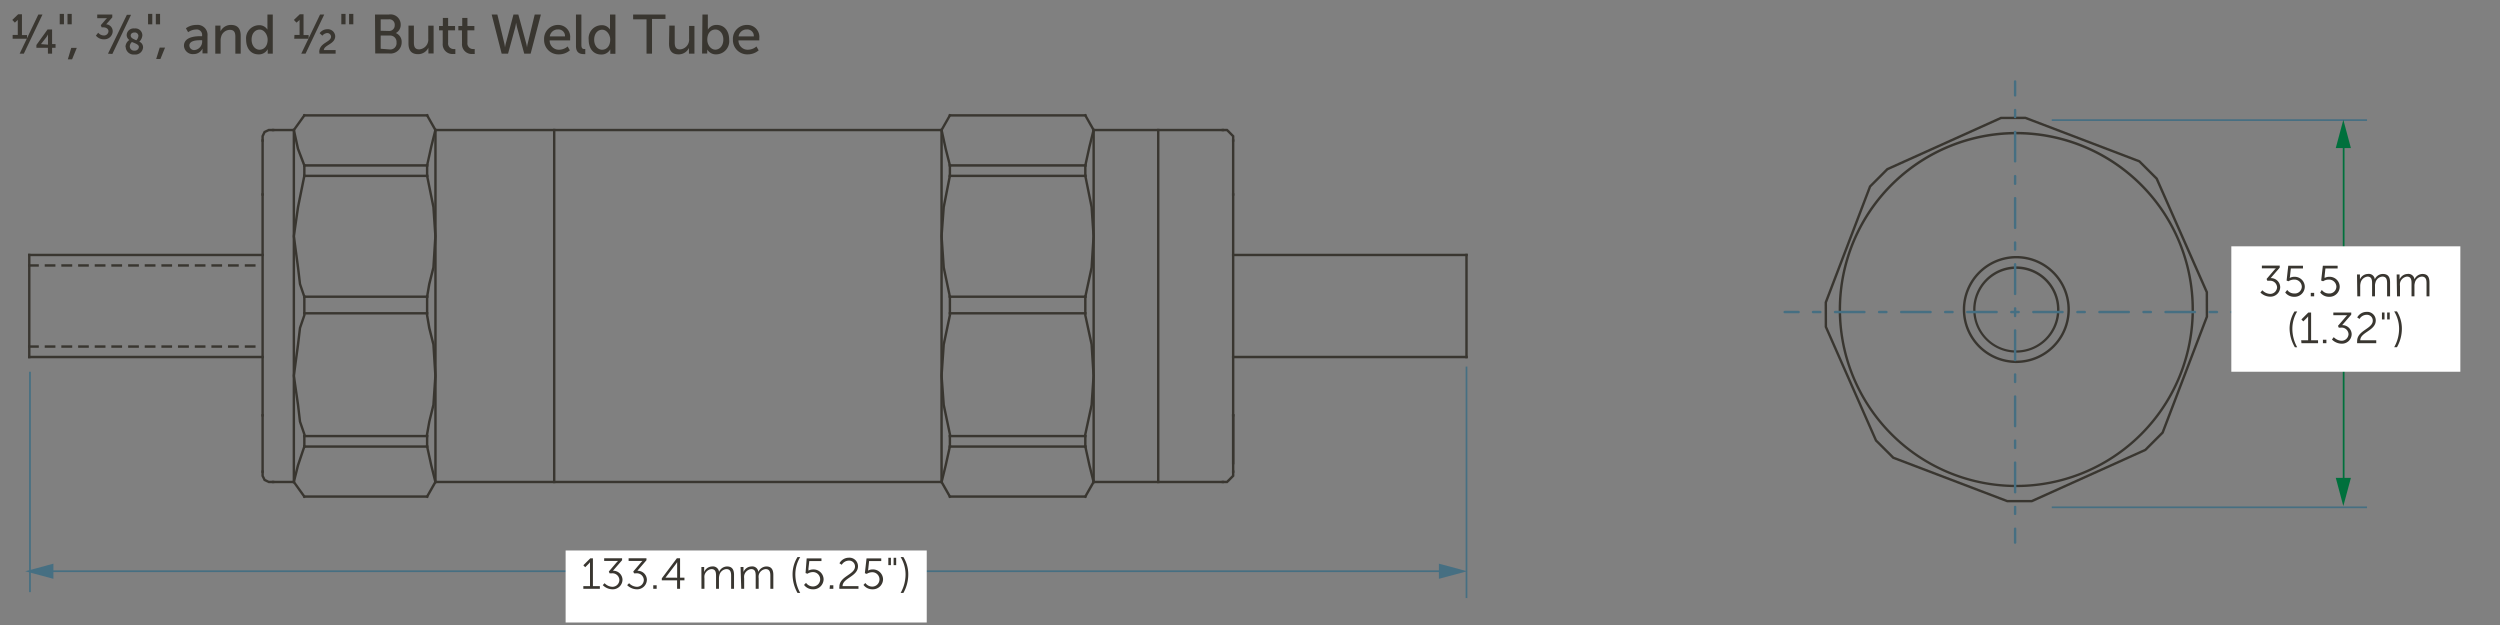 <svg xmlns="http://www.w3.org/2000/svg" viewBox="0 0 360 90">
  <rect x="0" y="0" width="360" height="90" fill="#808080" stroke="none"/>
  <defs>
    <style>
      .cls-1 {
        fill: #393630;
      }

      .cls-2 {
        fill: #466f82;
      }

      .cls-3 {
        fill: #00703c;
      }

      .cls-4 {
        fill: #fff;
      }
    </style>
  </defs>
  <g id="dims">
    <polyline class="cls-1" points="61.33 62.62 61.33 64.48 61.68 64.48 61.68 62.62"/>
    <polyline class="cls-1" points="61.33 42.55 61.33 45.29 61.68 45.29 61.68 42.55"/>
    <polyline class="cls-1" points="61.33 23.64 61.33 25.5 61.68 25.5 61.68 23.64"/>
    <polyline class="cls-1" points="61.27 16.55 62.63 18.96 62.94 18.79 61.57 16.38"/>
    <polyline class="cls-1" points="61.57 71.75 62.94 69.34 62.63 69.16 61.27 71.57"/>
    <polyline class="cls-1" points="61.68 25.15 43.65 25.15 43.65 25.5 61.68 25.5"/>
    <polyline class="cls-1" points="43.65 24 61.68 24 61.68 23.64 43.65 23.64"/>
    <polyline class="cls-1" points="44 25.5 44 23.64 43.65 23.64 43.65 25.5"/>
    <polyline class="cls-1" points="61.68 44.94 43.65 44.94 43.65 45.29 61.68 45.29"/>
    <polyline class="cls-1" points="43.65 42.9 61.68 42.9 61.68 42.55 43.65 42.55"/>
    <polyline class="cls-1" points="44 45.29 44 42.55 43.65 42.55 43.65 45.29"/>
    <polyline class="cls-1" points="61.68 64.13 43.65 64.13 43.65 64.48 61.68 64.48"/>
    <polyline class="cls-1" points="43.65 62.97 61.68 62.97 61.68 62.62 43.65 62.62"/>
    <polyline class="cls-1" points="44 64.48 44 62.62 43.65 62.62 43.65 64.48"/>
    <polyline class="cls-1" points="42.35 18.97 44.07 16.58 43.78 16.38 42.07 18.77"/>
    <polyline class="cls-1" points="43.65 16.79 61.68 16.79 61.68 16.44 43.65 16.44"/>
    <polyline class="cls-1" points="43.65 71.68 61.68 71.68 61.68 71.33 43.65 71.33"/>
    <polyline class="cls-1" points="42.07 69.36 43.78 71.75 44.07 71.55 42.35 69.16"/>
    <polyline class="cls-1" points="136.61 71.68 156.46 71.68 156.46 71.33 136.61 71.33"/>
    <polyline class="cls-1" points="157.41 69.16 156.05 71.57 156.35 71.75 157.72 69.34"/>
    <polyline class="cls-1" points="135.35 69.34 136.72 71.75 137.02 71.57 135.65 69.16"/>
    <polyline class="cls-1" points="136.96 64.48 136.96 62.62 136.61 62.62 136.61 64.48"/>
    <polyline class="cls-1" points="156.46 64.13 136.61 64.13 136.61 64.48 156.46 64.48"/>
    <polyline class="cls-1" points="156.11 62.62 156.11 64.48 156.46 64.48 156.46 62.62"/>
    <polyline class="cls-1" points="136.61 62.97 156.46 62.97 156.46 62.62 136.61 62.62"/>
    <polyline class="cls-1" points="136.96 45.29 136.96 42.55 136.61 42.55 136.61 45.29"/>
    <polyline class="cls-1" points="156.46 44.94 136.61 44.94 136.61 45.29 156.46 45.29"/>
    <polyline class="cls-1" points="156.11 42.55 156.11 45.29 156.46 45.29 156.46 42.55"/>
    <polyline class="cls-1" points="136.61 42.9 156.46 42.9 156.46 42.55 136.61 42.55"/>
    <polyline class="cls-1" points="136.96 25.5 136.96 23.64 136.61 23.64 136.61 25.5"/>
    <polyline class="cls-1" points="156.46 25.15 136.61 25.15 136.61 25.5 156.46 25.5"/>
    <polyline class="cls-1" points="156.11 23.64 156.11 25.5 156.46 25.5 156.46 23.64"/>
    <polyline class="cls-1" points="136.61 24 156.46 24 156.46 23.64 136.61 23.64"/>
    <polyline class="cls-1" points="136.61 16.79 156.46 16.79 156.46 16.44 136.61 16.44"/>
    <polyline class="cls-1" points="157.72 18.79 156.35 16.38 156.05 16.55 157.41 18.96"/>
    <polyline class="cls-1" points="135.65 18.96 137.02 16.55 136.72 16.38 135.35 18.79"/>
    <polyline class="cls-1" points="157.31 18.55 157.31 69.58 157.66 69.58 157.66 18.55"/>
    <polyline class="cls-1" points="135.76 18.55 62.53 18.55 62.53 18.9 135.76 18.9"/>
    <polyline class="cls-1" points="62.53 69.58 135.76 69.58 135.76 69.23 62.53 69.23"/>
    <polyline class="cls-1" points="135.76 69.58 135.76 18.55 135.41 18.55 135.41 69.58"/>
    <polyline class="cls-1" points="166.61 18.55 166.61 69.58 166.96 69.58 166.96 18.55"/>
    <polyline class="cls-1" points="157.31 69.58 176.27 69.58 176.27 69.23 157.31 69.23"/>
    <polyline class="cls-1" points="157.31 18.9 176.27 18.9 176.27 18.55 157.31 18.55"/>
    <polyline class="cls-1" points="39.15 69.58 42.49 69.58 42.49 69.23 39.15 69.23"/>
    <polyline class="cls-1" points="39.15 18.9 42.49 18.9 42.49 18.55 39.15 18.55"/>
    <polyline class="cls-1" points="37.64 20.06 37.64 28.18 37.99 28.18 37.99 20.06"/>
    <polyline class="cls-1" points="37.99 68.09 37.99 59.63 37.64 59.63 37.64 68.09"/>
    <polyline class="cls-1" points="177.75 28.18 177.75 20.06 177.4 20.06 177.4 28.18"/>
    <polyline class="cls-1" points="177.4 59.63 177.4 68.09 177.75 68.09 177.75 59.63"/>
    <polyline class="cls-1" points="177.75 59.98 177.75 27.83 177.4 27.83 177.4 59.98"/>
    <polyline class="cls-1" points="37.99 59.98 37.99 27.83 37.64 27.83 37.64 59.98"/>
    <polyline class="cls-1" points="211.35 51.23 177.4 51.23 177.4 51.59 211.35 51.59"/>
    <polyline class="cls-1" points="211.35 36.54 177.4 36.54 177.4 36.89 211.35 36.89"/>
    <polyline class="cls-1" points="4.04 51.59 37.99 51.59 37.99 51.23 4.04 51.23"/>
    <polyline class="cls-1" points="4.04 36.89 37.99 36.89 37.99 36.54 4.04 36.54"/>
    <polyline class="cls-1" points="177.4 59.63 177.4 66.87 177.75 66.87 177.75 59.63"/>
    <polyline class="cls-1" points="4.04 36.54 4.04 51.59 4.39 51.59 4.39 36.54"/>
    <polyline class="cls-1" points="211 36.54 211 51.59 211.35 51.59 211.35 36.54"/>
    <polyline class="cls-1" points="62.53 18.55 62.53 69.58 62.88 69.58 62.88 18.55"/>
    <polyline class="cls-1" points="42.49 69.58 42.49 18.55 42.14 18.55 42.14 69.58"/>
    <polyline class="cls-1" points="4.04 38.4 5.59 38.4 5.59 38.05 4.04 38.05"/>
    <polyline class="cls-1" points="6.44 38.4 7.98 38.4 7.98 38.05 6.44 38.05"/>
    <polyline class="cls-1" points="8.83 38.4 10.4 38.4 10.4 38.05 8.83 38.05"/>
    <polyline class="cls-1" points="11.25 38.4 12.79 38.4 12.79 38.05 11.25 38.05"/>
    <polyline class="cls-1" points="13.64 38.4 15.19 38.4 15.19 38.05 13.64 38.05"/>
    <polyline class="cls-1" points="16.03 38.4 17.58 38.4 17.58 38.05 16.03 38.05"/>
    <polyline class="cls-1" points="18.45 38.4 20 38.4 20 38.05 18.45 38.05"/>
    <polyline class="cls-1" points="20.84 38.4 22.39 38.4 22.39 38.05 20.84 38.05"/>
    <polyline class="cls-1" points="23.24 38.4 24.78 38.4 24.78 38.05 23.24 38.05"/>
    <polyline class="cls-1" points="25.63 38.4 27.2 38.4 27.2 38.05 25.63 38.05"/>
    <polyline class="cls-1" points="28.05 38.4 29.59 38.4 29.59 38.05 28.05 38.05"/>
    <polyline class="cls-1" points="30.44 38.4 31.98 38.4 31.98 38.05 30.44 38.05"/>
    <polyline class="cls-1" points="32.83 38.4 34.38 38.4 34.38 38.05 32.83 38.05"/>
    <polyline class="cls-1" points="35.25 38.4 36.8 38.4 36.8 38.05 35.25 38.05"/>
    <polyline class="cls-1" points="4.04 50.08 5.59 50.08 5.59 49.73 4.04 49.73"/>
    <polyline class="cls-1" points="6.44 50.08 7.98 50.08 7.98 49.73 6.44 49.73"/>
    <polyline class="cls-1" points="8.83 50.08 10.4 50.08 10.4 49.73 8.83 49.73"/>
    <polyline class="cls-1" points="11.25 50.08 12.79 50.08 12.79 49.73 11.25 49.73"/>
    <polyline class="cls-1" points="13.64 50.08 15.19 50.08 15.19 49.73 13.64 49.73"/>
    <polyline class="cls-1" points="16.03 50.08 17.58 50.08 17.58 49.73 16.03 49.73"/>
    <polyline class="cls-1" points="18.45 50.08 20 50.08 20 49.73 18.45 49.73"/>
    <polyline class="cls-1" points="20.84 50.08 22.39 50.08 22.39 49.73 20.84 49.73"/>
    <polyline class="cls-1" points="23.24 50.08 24.78 50.08 24.78 49.73 23.24 49.73"/>
    <polyline class="cls-1" points="25.63 50.08 27.2 50.08 27.2 49.73 25.63 49.73"/>
    <polyline class="cls-1" points="28.05 50.08 29.59 50.08 29.59 49.73 28.05 49.73"/>
    <polyline class="cls-1" points="30.44 50.08 31.98 50.08 31.98 49.73 30.44 49.73"/>
    <polyline class="cls-1" points="32.83 50.08 34.38 50.08 34.38 49.73 32.83 49.73"/>
    <polyline class="cls-1" points="35.25 50.08 36.8 50.08 36.8 49.73 35.25 49.73"/>
    <polygon class="cls-1" points="157.65 69.36 157.05 66.97 156.42 64.1 156.08 64.17 156.71 67.05 157.35 69.61 157.69 69.53 157.65 69.36"/>
    <polygon class="cls-1" points="156.46 23.86 157.05 21.16 157.69 18.6 157.35 18.51 156.71 21.08 156.08 23.95 156.42 24.03 156.46 23.86"/>
    <polygon class="cls-1" points="136.61 64.27 136.01 66.97 135.38 69.53 135.72 69.61 136.35 67.05 136.99 64.17 136.65 64.1 136.61 64.27"/>
    <polygon class="cls-1" points="135.42 18.76 136.01 21.47 136.66 24.03 137 23.95 136.35 21.39 135.72 18.52 135.38 18.59 135.42 18.76"/>
    <polygon class="cls-1" points="62.87 69.36 62.27 66.97 61.64 64.1 61.3 64.17 61.93 67.05 62.57 69.61 62.91 69.53 62.87 69.36"/>
    <polygon class="cls-1" points="61.68 62.54 61.99 60.75 62.59 58.33 62.88 54.11 62.59 49.59 61.99 47.19 61.65 45.2 61.3 45.26 61.64 47.26 62.24 49.64 62.52 54.11 62.24 58.27 61.65 60.68 61.3 62.65 61.65 62.71 61.68 62.54"/>
    <polygon class="cls-1" points="61.68 42.75 61.99 40.94 62.59 38.54 62.88 34.01 62.59 29.8 61.64 25.12 61.3 25.19 62.24 29.85 62.52 34.01 62.24 38.48 61.64 40.87 61.3 42.87 61.65 42.92 61.68 42.75"/>
    <polygon class="cls-1" points="61.67 23.86 62.27 21.16 62.91 18.6 62.57 18.51 61.93 21.08 61.3 23.95 61.64 24.03 61.67 23.86"/>
    <polygon class="cls-1" points="43.66 64.25 42.74 66.96 42.1 69.53 42.44 69.61 43.08 67.06 44.04 64.2 43.71 64.08 43.66 64.25"/>
    <polygon class="cls-1" points="42.14 18.76 42.74 21.48 43.72 24.05 44.05 23.92 43.08 21.38 42.45 18.52 42.1 18.59 42.14 18.76"/>
    <polygon class="cls-1" points="43.66 45.35 43.03 47.18 42.74 49.59 42.14 54.11 42.74 58.32 43.03 60.76 43.71 62.73 44.04 62.62 43.37 60.68 43.09 58.28 42.49 54.11 43.09 49.64 43.37 47.26 44.04 45.3 43.71 45.18 43.66 45.35"/>
    <polygon class="cls-1" points="43.65 25.29 42.74 29.8 42.14 34.01 42.74 38.53 43.03 40.94 43.71 42.94 44.04 42.83 43.37 40.87 43.09 38.49 42.49 34.01 43.09 29.86 44.03 25.19 43.69 25.12 43.65 25.29"/>
    <polygon class="cls-1" points="156.46 62.55 157.37 58.33 157.66 54.11 157.37 49.59 156.42 45.2 156.08 45.27 157.02 49.64 157.3 54.11 157.02 58.28 156.08 62.65 156.42 62.72 156.46 62.55"/>
    <polygon class="cls-1" points="136.61 45.37 135.72 49.59 135.41 54.11 135.72 58.33 136.65 62.72 136.99 62.65 136.07 58.28 135.76 54.11 136.07 49.64 136.99 45.27 136.65 45.2 136.61 45.37"/>
    <polygon class="cls-1" points="156.46 42.76 157.37 38.54 157.66 34.01 157.37 29.8 156.42 25.12 156.08 25.19 157.02 29.85 157.3 34.01 157.02 38.49 156.08 42.86 156.42 42.93 156.46 42.76"/>
    <polygon class="cls-1" points="136.61 25.29 135.72 29.8 135.41 34.01 135.72 38.53 136.65 42.93 136.99 42.86 136.07 38.49 135.76 34.01 136.07 29.85 136.99 25.19 136.65 25.12 136.61 25.29"/>
    <polygon class="cls-1" points="37.64 67.92 37.64 68.52 37.64 68.56 37.95 69.19 37.97 69.25 38.63 69.56 38.66 69.58 39.5 69.58 39.5 69.23 38.74 69.23 38.23 68.98 37.99 68.48 37.99 67.74 37.64 67.74 37.64 67.92"/>
    <polygon class="cls-1" points="39.32 18.55 38.7 18.55 38.66 18.55 38.03 18.85 37.97 18.88 37.66 19.53 37.64 19.57 37.64 20.41 37.99 20.41 37.99 19.65 38.23 19.14 38.74 18.9 39.5 18.9 39.5 18.55 39.32 18.55"/>
    <polygon class="cls-1" points="176.1 69.58 176.69 69.58 176.76 69.58 177.11 69.24 177.7 68.64 177.75 68.59 177.75 67.74 177.4 67.74 177.4 68.44 176.86 68.99 176.62 69.23 175.92 69.23 175.92 69.58 176.1 69.58"/>
    <polygon class="cls-1" points="177.75 20.23 177.75 19.61 177.75 19.54 177.11 18.89 176.82 18.6 176.76 18.55 175.92 18.55 175.92 18.9 176.62 18.9 176.86 19.14 177.4 19.68 177.4 20.41 177.75 20.41 177.75 20.23"/>
    <polyline class="cls-1" points="79.98 69.58 79.98 18.55 79.63 18.55 79.63 69.58"/>
    <polygon class="cls-1" points="272.64 65.92 272.76 65.79 270.29 63.33 263.1 47.03 263.09 43.58 269.44 26.95 271.88 24.51 288.18 17.16 291.63 17.15 307.97 23.38 310.41 25.82 317.61 42.12 317.62 45.57 311.27 62.19 308.83 64.64 292.53 71.99 289.08 71.99 272.7 65.75 272.64 65.92 272.76 65.79 272.64 65.92 272.58 66.08 289.02 72.34 292.61 72.34 309.03 64.93 311.57 62.39 317.97 45.63 317.96 42.04 310.71 25.62 308.16 23.08 291.69 16.8 288.1 16.81 271.68 24.21 269.14 26.76 262.74 43.51 262.75 47.1 270 63.53 272.54 66.07 272.58 66.08 272.64 65.92"/>
    <path class="cls-1" d="M315.75,44.57h-.17a25.23,25.23,0,1,1-7.39-17.83,25.14,25.14,0,0,1,7.39,17.83h.35a25.58,25.58,0,1,0-25.57,25.58,25.57,25.57,0,0,0,25.57-25.58Z"/>
    <path class="cls-1" d="M297.89,44.57h-.18a7.36,7.36,0,1,1-2.15-5.2,7.35,7.35,0,0,1,2.15,5.2h.35a7.71,7.71,0,1,0-7.7,7.71,7.71,7.71,0,0,0,7.7-7.71Z"/>
    <path class="cls-1" d="M296.38,44.57h-.17a5.87,5.87,0,1,1-1.72-4.13,5.83,5.83,0,0,1,1.72,4.13h.35a6.21,6.21,0,1,0-6.2,6.21,6.21,6.21,0,0,0,6.2-6.21Z"/>
    <polyline class="cls-2" points="295.45 17.42 340.85 17.42 340.85 17.17 295.45 17.17"/>
    <polyline class="cls-2" points="295.45 73.18 340.85 73.18 340.85 72.93 295.45 72.93"/>
    <polyline class="cls-3" points="337.61 69.68 337.61 20.45 337.36 20.45 337.36 69.68"/>
    <polygon class="cls-3" points="338.53 68.81 337.44 72.88 336.35 68.81 338.53 68.81"/>
    <polygon class="cls-3" points="338.53 21.32 337.44 17.25 336.35 21.32 338.53 21.32"/>
    <path class="cls-2" d="M290,11.73v2a.18.18,0,0,0,.18.18.18.18,0,0,0,.17-.18v-2a.18.18,0,0,0-.17-.17.18.18,0,0,0-.18.17"/>
    <path class="cls-2" d="M290,15.85v1a.18.18,0,0,0,.18.18.18.18,0,0,0,.17-.18v-1a.18.18,0,0,0-.17-.18A.18.18,0,0,0,290,15.85Z"/>
    <path class="cls-2" d="M290,73V74a.17.17,0,0,0,.18.17.17.17,0,0,0,.17-.17V73a.17.17,0,0,0-.17-.17A.17.17,0,0,0,290,73Zm0-6.34v4.23a.18.18,0,0,0,.18.17.18.18,0,0,0,.17-.17V66.62a.18.18,0,0,0-.17-.18A.18.18,0,0,0,290,66.62Zm0-3.18V64.5a.17.17,0,0,0,.18.17.17.17,0,0,0,.17-.17V63.44a.18.18,0,0,0-.17-.17A.18.18,0,0,0,290,63.44Zm0-6.34v4.23a.18.18,0,0,0,.18.17.18.18,0,0,0,.17-.17V57.1a.18.18,0,0,0-.17-.18A.18.18,0,0,0,290,57.1Zm0-3.18V55a.18.18,0,0,0,.18.18.18.18,0,0,0,.17-.18V53.92a.18.18,0,0,0-.17-.17A.18.18,0,0,0,290,53.92Zm0-6.34v4.23a.18.18,0,0,0,.18.17.18.18,0,0,0,.17-.17V47.58a.18.18,0,0,0-.17-.18A.18.18,0,0,0,290,47.58Zm0-3.18v1.06a.18.18,0,0,0,.18.18.18.18,0,0,0,.17-.18V44.4a.18.18,0,0,0-.17-.17A.18.18,0,0,0,290,44.4Zm0-6.34v4.23a.17.17,0,0,0,.18.17.17.17,0,0,0,.17-.17V38.06a.18.18,0,0,0-.17-.18A.18.18,0,0,0,290,38.06Zm0-3.17v1a.18.18,0,0,0,.18.18.18.18,0,0,0,.17-.18v-1a.18.18,0,0,0-.17-.18A.18.18,0,0,0,290,34.89Zm0-6.35v4.23a.17.17,0,0,0,.18.17.17.17,0,0,0,.17-.17V28.54a.18.18,0,0,0-.17-.18A.18.18,0,0,0,290,28.54Zm0-3.17v1.05a.18.18,0,0,0,.18.18.18.18,0,0,0,.17-.18V25.37a.18.18,0,0,0-.17-.18A.18.18,0,0,0,290,25.37ZM290,19v4.23a.18.18,0,0,0,.18.18.18.18,0,0,0,.17-.18V19a.17.17,0,0,0-.17-.17A.17.17,0,0,0,290,19Z"/>
    <path class="cls-2" d="M290,76.13v2a.18.18,0,0,0,.18.18.18.18,0,0,0,.17-.18v-2a.18.18,0,0,0-.17-.17.18.18,0,0,0-.18.17"/>
    <path class="cls-2" d="M257,45.11h2a.18.18,0,0,0,.17-.17.18.18,0,0,0-.17-.18h-2a.18.18,0,0,0-.18.18.18.18,0,0,0,.18.17"/>
    <path class="cls-2" d="M261.07,45.11h1.06a.17.17,0,0,0,.17-.17.17.17,0,0,0-.17-.18h-1.06a.18.18,0,0,0-.17.18A.18.18,0,0,0,261.07,45.11Z"/>
    <path class="cls-2" d="M318.18,45.11h1.06a.18.18,0,0,0,.18-.17.18.18,0,0,0-.18-.18h-1.06a.18.18,0,0,0-.17.18A.18.18,0,0,0,318.18,45.11Zm-6.34,0h4.23a.18.18,0,0,0,.17-.17.18.18,0,0,0-.17-.18h-4.23a.18.18,0,0,0-.18.18A.18.18,0,0,0,311.84,45.11Zm-3.18,0h1.06a.18.18,0,0,0,.18-.17.18.18,0,0,0-.18-.18h-1.06a.18.18,0,0,0-.17.18A.18.18,0,0,0,308.66,45.11Zm-6.34,0h4.23a.17.17,0,0,0,.17-.17.17.17,0,0,0-.17-.18h-4.23a.18.18,0,0,0-.18.18A.18.18,0,0,0,302.32,45.11Zm-3.17,0h1.05a.18.18,0,0,0,.18-.17.18.18,0,0,0-.18-.18h-1.05a.18.18,0,0,0-.18.18A.18.18,0,0,0,299.15,45.11Zm-6.35,0H297a.18.18,0,0,0,.18-.17.18.18,0,0,0-.18-.18H292.8a.17.17,0,0,0-.17.18A.17.17,0,0,0,292.8,45.11Zm-3.17,0h1.06a.18.18,0,0,0,.17-.17.18.18,0,0,0-.17-.18h-1.06a.18.18,0,0,0-.18.18A.18.18,0,0,0,289.63,45.11Zm-6.35,0h4.23a.18.18,0,0,0,.18-.17.18.18,0,0,0-.18-.18h-4.23a.18.18,0,0,0-.17.18A.18.18,0,0,0,283.28,45.11Zm-3.17,0h1.06a.18.18,0,0,0,.17-.17.18.18,0,0,0-.17-.18h-1.06a.18.18,0,0,0-.18.18A.18.18,0,0,0,280.11,45.11Zm-6.35,0H278a.18.18,0,0,0,.18-.17.18.18,0,0,0-.18-.18h-4.23a.18.18,0,0,0-.17.18A.18.18,0,0,0,273.76,45.11Zm-3.17,0h1.06a.18.18,0,0,0,.17-.17.18.18,0,0,0-.17-.18h-1.06a.17.17,0,0,0-.17.18A.17.17,0,0,0,270.59,45.11Zm-6.34,0h4.23a.18.18,0,0,0,.17-.17.18.18,0,0,0-.17-.18h-4.23a.18.18,0,0,0-.18.18A.18.18,0,0,0,264.25,45.11Z"/>
    <path class="cls-2" d="M321.36,45.11h2a.18.18,0,0,0,.17-.17.18.18,0,0,0-.17-.18h-2a.18.18,0,0,0-.18.18.18.18,0,0,0,.18.17"/>
    <polyline class="cls-2" points="4.19 53.53 4.19 85.27 4.44 85.27 4.44 53.53"/>
    <polyline class="cls-2" points="208.07 82.13 6.82 82.13 6.82 82.38 208.07 82.38"/>
    <polygon class="cls-2" points="207.2 81.17 211.27 82.26 207.2 83.35 207.2 81.17"/>
    <polygon class="cls-2" points="7.69 81.17 3.63 82.26 7.69 83.35 7.69 81.17"/>
    <polyline class="cls-2" points="211.05 52.79 211.05 86.12 211.3 86.12 211.3 52.79"/>
    <rect class="cls-4" x="81.45" y="79.27" width="52" height="10.37"/>
    <path class="cls-1" d="M124.34,84.23a1.6,1.6,0,0,0,1.29.63,1.47,1.47,0,0,0,1.53-1.44A1.45,1.45,0,0,0,125.64,82a1.34,1.34,0,0,0-.66.17h0a1.43,1.43,0,0,0,.05-.25l.12-1.13h1.75v-.38h-2.12l-.24,2.13.27.1a1.52,1.52,0,0,1,.8-.24,1,1,0,1,1,0,2.07,1.21,1.21,0,0,1-1-.52Zm-3.47.56h2.75V84.4h-2.29c0-1.17,2.22-1.38,2.22-2.86a1.23,1.23,0,0,0-1.34-1.23,1.55,1.55,0,0,0-1.33.8l.33.22a1.21,1.21,0,0,1,1-.6.84.84,0,0,1,.91.84c0,1.19-2.25,1.39-2.25,2.93C120.85,84.59,120.86,84.69,120.87,84.79Zm-1.41,0H120v-.51h-.49Zm-3.68-.56a1.58,1.58,0,0,0,1.29.63,1.47,1.47,0,0,0,1.53-1.44A1.45,1.45,0,0,0,117.08,82a1.41,1.41,0,0,0-.67.17h0a1.08,1.08,0,0,0,0-.25l.13-1.13h1.75v-.38h-2.13L116,82.52l.27.1a1.48,1.48,0,0,1,.8-.24,1,1,0,1,1,0,2.07,1.21,1.21,0,0,1-1-.52Zm-.94,1.15h.39a5.52,5.52,0,0,1-.7-2.7,4.77,4.77,0,0,1,.7-2.46h-.39a4.65,4.65,0,0,0-.71,2.46A5.43,5.43,0,0,0,114.84,85.38Zm-8.1-.59h.42V83.3a1.86,1.86,0,0,1,0-.42,1.16,1.16,0,0,1,1-.93c.59,0,.66.46.66.94v1.9h.43V83.3a1.66,1.66,0,0,1,0-.46,1.13,1.13,0,0,1,1-.89c.57,0,.68.43.68.94v1.9h.43v-2c0-.77-.28-1.22-1-1.22a1.3,1.3,0,0,0-1.16.79h0a.87.87,0,0,0-1-.79,1.28,1.28,0,0,0-1.14.8h0a1.55,1.55,0,0,0,0-.25v-.47h-.42Zm-5.73,0h.43V83.3a1.87,1.87,0,0,1,0-.42,1.16,1.16,0,0,1,1-.93c.6,0,.67.46.67.94v1.9h.42V83.3a1.65,1.65,0,0,1,.06-.46,1.12,1.12,0,0,1,1-.89c.58,0,.69.43.69.94v1.9h.42v-2c0-.77-.28-1.22-1-1.22a1.28,1.28,0,0,0-1.16.79h0a.88.88,0,0,0-1-.79,1.28,1.28,0,0,0-1.14.8h0s0-.11,0-.25v-.47H101Zm-5.18-1.61h0l1.46-1.91a2.74,2.74,0,0,0,.22-.33h0s0,.23,0,.41v1.84Zm-.53.39h2.2v1.22h.43V83.57h.63v-.39h-.63V80.39h-.46L95.3,83.28Zm-1.23,1.22h.49v-.51h-.49Zm-3.76-.53a2,2,0,0,0,1.4.6,1.4,1.4,0,0,0,1.44-1.38,1.32,1.32,0,0,0-1.37-1.29l1.31-1.52v-.28H90.52v.38h2a3,3,0,0,0-.23.24L91.19,82.3l.11.26h.3a1,1,0,0,1,1.11.94,1,1,0,0,1-1,1,1.62,1.62,0,0,1-1.12-.52Zm-3.51,0a2,2,0,0,0,1.4.6,1.4,1.4,0,0,0,1.44-1.38,1.32,1.32,0,0,0-1.38-1.29l1.32-1.52v-.28H87v.38h2l-.23.24-1.1,1.29.11.26h.3a1,1,0,0,1,1.11.94,1,1,0,0,1-1,1,1.63,1.63,0,0,1-1.13-.52ZM84,84.79h2.38V84.4h-1v-4H85l-1,1,.27.28.47-.47a1.4,1.4,0,0,0,.22-.26h0s0,.11,0,.24V84.4H84Z"/>
    <path class="cls-1" d="M127.92,81.38h.37V80.32h-.37Zm.76,0h.37V80.32h-.37Z"/>
    <path class="cls-1" d="M130.09,85.38a5.42,5.42,0,0,0,.7-2.7,4.64,4.64,0,0,0-.7-2.46h-.4a4.78,4.78,0,0,1,.71,2.46,5.42,5.42,0,0,1-.71,2.7Z"/>
    <path class="cls-1" d="M1.82,5.58H3.89V5.05H3.16v-3H2.62l-.85.82.37.39L2.42,3a.57.57,0,0,0,.14-.17h0a1,1,0,0,0,0,.2v2H1.82Z"/>
    <path class="cls-1" d="M5.9,6.35v0l.78-1a3.55,3.55,0,0,0,.23-.39h0s0,.26,0,.47v1Zm1,1.38h.6V6.88H8V6.35H7.5V4.24H6.85L5.24,6.48v.4H6.9Zm-3.47,0L6.12,2.09h-.6L2.83,7.73Z"/>
    <path class="cls-1" d="M8.6,3.5h.61V2H8.6Zm1.12,0h.61V2H9.72Z"/>
    <path class="cls-1" d="M18.82,5.12c0-.3.27-.44.54-.44a.51.51,0,0,1,.57.46,1,1,0,0,1-.3.66C19.22,5.62,18.82,5.47,18.82,5.12ZM20,6.77a.58.58,0,0,1-.63.52.62.62,0,0,1-.68-.59A.87.87,0,0,1,19,6.05C19.5,6.26,20,6.41,20,6.77Zm-1.9,0a1.14,1.14,0,0,0,1.27,1.08,1.11,1.11,0,0,0,1.23-1A.87.87,0,0,0,20.06,6a1.42,1.42,0,0,0,.44-.9,1,1,0,0,0-1.13-1,1,1,0,0,0-1.13.93.86.86,0,0,0,.39.73A1.2,1.2,0,0,0,18.07,6.73Zm-1.92,1,2.69-5.64h-.6L15.55,7.73ZM15,5.66A1.19,1.19,0,0,0,16.23,4.5a1,1,0,0,0-.94-1l.88-1V2.09H14v.53h1.13l.28,0v0l-.19.19-.71.82.13.31h.27c.36,0,.71.2.71.56a.64.64,0,0,1-.66.61,1.07,1.07,0,0,1-.82-.4l-.33.42A1.45,1.45,0,0,0,15,5.66ZM9.77,8.54h.61l.68-1.65h-.8Z"/>
    <path class="cls-1" d="M21.32,3.5h.61V2h-.61Zm1.12,0h.61V2h-.61Z"/>
    <path class="cls-1" d="M36.23,5.71c0-.92.53-1.45,1.17-1.45S38.54,5,38.54,5.7c0,1-.57,1.46-1.17,1.46S36.23,6.59,36.23,5.71Zm-.79,0c0,1.26.69,2.12,1.78,2.12a1.42,1.42,0,0,0,1.33-.75h0s0,.11,0,.27v.38h.73V2.09h-.77V4c0,.15,0,.27,0,.27h0a1.35,1.35,0,0,0-1.25-.64A1.89,1.89,0,0,0,35.44,5.71ZM31,7.73h.77V5.84a1.77,1.77,0,0,1,.07-.54,1.32,1.32,0,0,1,1.28-1c.65,0,.77.45.77,1V7.73h.77V5.14c0-1-.44-1.55-1.39-1.55a1.65,1.65,0,0,0-1.52.93h0a2.39,2.39,0,0,0,0-.3V3.69H31ZM27.27,6.56c0-.73,1.06-.77,1.64-.77h.2v.13A1.23,1.23,0,0,1,28,7.21.68.68,0,0,1,27.27,6.56Zm-.78,0a1.26,1.26,0,0,0,1.37,1.23,1.41,1.41,0,0,0,1.3-.8h0s0,.14,0,.32v.38h.72V5.17a1.44,1.44,0,0,0-1.6-1.58,2.52,2.52,0,0,0-1.51.48l.32.57a2,2,0,0,1,1.12-.39.78.78,0,0,1,.89.88v.08h-.17C28.25,5.21,26.49,5.26,26.49,6.6Zm-4,1.94h.61l.67-1.65H23Z"/>
    <path class="cls-1" d="M42.37,5.58h2.07V5.05h-.73v-3h-.54l-.85.82.37.39L43,3a.57.57,0,0,0,.14-.17h0a1,1,0,0,0,0,.2v2h-.74Z"/>
    <path class="cls-1" d="M46,7.73h2.33V7.21h-1.7c.05-.76,1.64-.84,1.64-2a1.06,1.06,0,0,0-1.15-1,1.34,1.34,0,0,0-1.09.57l.39.36a1,1,0,0,1,.67-.38.54.54,0,0,1,.58.52c0,.8-1.7.86-1.7,2.22C46,7.53,46,7.64,46,7.73Zm-2,0,2.69-5.64h-.6L43.38,7.73Z"/>
    <path class="cls-1" d="M49.15,3.5h.61V2h-.61Zm1.12,0h.61V2h-.61Z"/>
    <path class="cls-1" d="M106.36,5.24a1.17,1.17,0,0,1,1.19-1,.94.94,0,0,1,1,1Zm-.82.47a2.06,2.06,0,0,0,2.14,2.12,2.4,2.4,0,0,0,1.57-.58l-.32-.56a1.92,1.92,0,0,1-1.2.47,1.32,1.32,0,0,1-1.39-1.34h3s0-.23,0-.33a1.72,1.72,0,0,0-1.75-1.9A2,2,0,0,0,105.54,5.71Zm-3.69,0c0-1,.56-1.46,1.17-1.46s1.14.57,1.14,1.45-.52,1.45-1.16,1.45S101.85,6.45,101.85,5.73Zm-.75,2h.74V7.44a2.26,2.26,0,0,0,0-.31h0a1.44,1.44,0,0,0,1.27.7A1.9,1.9,0,0,0,105,5.71c0-1.25-.69-2.12-1.78-2.12a1.42,1.42,0,0,0-1.29.69h0a2.66,2.66,0,0,0,0-.34V2.09h-.78ZM96.34,6.28c0,1.07.47,1.55,1.38,1.55a1.63,1.63,0,0,0,1.49-.93h0a2.19,2.19,0,0,0,0,.3v.53H100v-4h-.77V5.58a1.4,1.4,0,0,1-1.31,1.53c-.65,0-.76-.45-.76-1V3.69h-.78ZM93.1,7.73h.79v-5h1.94V2.09H91.17v.69H93.1Zm-7.54-2c0-.92.52-1.45,1.16-1.45S87.87,5,87.87,5.7c0,1-.57,1.46-1.17,1.46S85.56,6.59,85.56,5.71Zm-.79,0c0,1.26.68,2.12,1.78,2.12a1.42,1.42,0,0,0,1.33-.75h0s0,.11,0,.27v.38h.74V2.09h-.78V4a1.83,1.83,0,0,0,0,.27h0a1.34,1.34,0,0,0-1.24-.64A1.88,1.88,0,0,0,84.77,5.71Zm-1.83.92c0,1,.65,1.14,1.09,1.14a1.72,1.72,0,0,0,.25,0V7.06h-.13c-.24,0-.43-.09-.43-.58V2.09h-.78ZM79.17,5.24a1.16,1.16,0,0,1,1.19-1,.94.94,0,0,1,1,1Zm-.82.47a2.06,2.06,0,0,0,2.14,2.12,2.4,2.4,0,0,0,1.57-.58l-.32-.56a1.92,1.92,0,0,1-1.2.47,1.32,1.32,0,0,1-1.39-1.34H82.1s0-.23,0-.33a1.72,1.72,0,0,0-1.75-1.9A2,2,0,0,0,78.35,5.71ZM73.94,2.09l-1.1,4.14a6,6,0,0,0-.12.6h0a5.36,5.36,0,0,0-.1-.6l-1-4.14h-.82l1.44,5.64h.92l1-3.66c.09-.36.16-.8.16-.8h0s.07.44.17.8l1,3.66h.92l1.48-5.64H77L76,6.23a4.32,4.32,0,0,0-.11.6h0a6,6,0,0,0-.12-.6L74.64,2.09ZM66.53,6.25a1.4,1.4,0,0,0,1.55,1.52,1.73,1.73,0,0,0,.28,0V7.06a.86.86,0,0,1-.19,0,.81.81,0,0,1-.86-.91V4.37h1V3.74h-1V2.58h-.75V3.74H66v.63h.52Zm-2.78,0A1.4,1.4,0,0,0,65.3,7.77a1.67,1.67,0,0,0,.27,0V7.06a.72.72,0,0,1-.18,0,.8.8,0,0,1-.86-.91V4.37h1V3.74h-1V2.58h-.76V3.74h-.55v.63h.53Zm-4.93,0c0,1.07.47,1.55,1.39,1.55a1.63,1.63,0,0,0,1.48-.93h0a2.19,2.19,0,0,0,0,.3v.53h.75v-4h-.77V5.58a1.4,1.4,0,0,1-1.31,1.53c-.65,0-.76-.45-.76-1V3.69h-.78Zm-4,.77V5.12H56.1a.92.92,0,0,1,1,1,.9.9,0,0,1-1,1Zm0-2.59V2.78H56a.77.77,0,0,1,.84.83.8.8,0,0,1-.83.85Zm-.79,3.27h2a1.61,1.61,0,0,0,1.81-1.6A1.36,1.36,0,0,0,57,4.76v0a1.31,1.31,0,0,0,.7-1.21A1.46,1.46,0,0,0,56,2.09h-2Z"/>
    <rect class="cls-4" x="321.31" y="35.47" width="32.98" height="18.06"/>
    <path class="cls-1" d="M345.17,42.67h.43V41.18a1.87,1.87,0,0,1,0-.42,1.17,1.17,0,0,1,1-.93c.59,0,.66.47.66.94v1.9h.42V41.18a1.65,1.65,0,0,1,.06-.46,1.12,1.12,0,0,1,1-.89c.57,0,.68.43.68.94v1.9h.42v-2c0-.78-.28-1.22-1-1.22a1.29,1.29,0,0,0-1.16.78h0a.87.87,0,0,0-1-.78,1.27,1.27,0,0,0-1.14.79h0s0-.11,0-.25v-.47h-.42Zm-5.72,0h.42V41.18a1.86,1.86,0,0,1,.05-.42,1.16,1.16,0,0,1,1-.93c.59,0,.66.47.66.94v1.9H342V41.18a1.35,1.35,0,0,1,.06-.46,1.11,1.11,0,0,1,1-.89c.58,0,.68.43.68.94v1.9h.43v-2c0-.78-.28-1.22-1.05-1.22a1.26,1.26,0,0,0-1.15.78h0a.86.86,0,0,0-1-.78,1.27,1.27,0,0,0-1.14.79h0s0-.11,0-.25v-.47h-.42Zm-5.34-.55a1.57,1.57,0,0,0,1.28.62,1.47,1.47,0,0,0,1.53-1.44,1.45,1.45,0,0,0-1.51-1.44,1.36,1.36,0,0,0-.67.17h0a1.43,1.43,0,0,0,0-.25l.12-1.12h1.76v-.39h-2.13l-.24,2.13.28.1a1.48,1.48,0,0,1,.8-.24,1.06,1.06,0,0,1,1.11,1,1,1,0,0,1-1.1,1,1.23,1.23,0,0,1-1-.51Zm-1.36.55h.49v-.5h-.49Zm-3.68-.55a1.6,1.6,0,0,0,1.29.62,1.47,1.47,0,0,0,1.53-1.44,1.45,1.45,0,0,0-1.52-1.44,1.34,1.34,0,0,0-.66.17h0a1.43,1.43,0,0,0,.05-.25l.12-1.12h1.75v-.39h-2.12l-.24,2.13.27.1a1.53,1.53,0,0,1,.81-.24,1.06,1.06,0,0,1,1.11,1,1,1,0,0,1-1.1,1,1.21,1.21,0,0,1-1-.51Zm-3.57,0a2,2,0,0,0,1.4.6,1.4,1.4,0,0,0,1.45-1.37,1.33,1.33,0,0,0-1.38-1.3l1.31-1.51v-.29h-2.57v.39h1.65a2.63,2.63,0,0,0,.36,0h0l-.23.24-1.1,1.29.1.26h.3a1,1,0,0,1,1.11.94,1,1,0,0,1-1,.95,1.62,1.62,0,0,1-1.12-.52Z"/>
    <path class="cls-1" d="M339.43,49.42h2.75V49h-2.3c0-1.17,2.23-1.38,2.23-2.85a1.23,1.23,0,0,0-1.34-1.24,1.55,1.55,0,0,0-1.33.8l.33.22a1.21,1.21,0,0,1,1-.6.84.84,0,0,1,.91.84c0,1.19-2.25,1.39-2.25,2.94A1.42,1.42,0,0,0,339.43,49.42Zm-3.63-.53a2,2,0,0,0,1.4.6,1.39,1.39,0,0,0,1.44-1.37,1.33,1.33,0,0,0-1.37-1.3l1.31-1.51V45H336v.39h1.65a2.63,2.63,0,0,0,.36,0h0a3,3,0,0,0-.23.24l-1.11,1.29.11.26h.3a1,1,0,0,1,1.11.94,1,1,0,0,1-1,.95,1.66,1.66,0,0,1-1.13-.52Zm-1.3.53h.5v-.5h-.5Zm-3.09,0h2.39V49h-1V45h-.4l-1,1,.28.28.47-.47a1.4,1.4,0,0,0,.22-.26h0s0,.12,0,.24V49h-1Zm-1,.59h.39a5.49,5.49,0,0,1-.7-2.7,4.77,4.77,0,0,1,.7-2.46h-.39a4.65,4.65,0,0,0-.71,2.46A5.43,5.43,0,0,0,330.46,50Z"/>
    <path class="cls-1" d="M343,46h.37V45H343Zm.75,0h.37V45h-.37Z"/>
    <path class="cls-1" d="M345.16,50a5.43,5.43,0,0,0,.71-2.7,4.65,4.65,0,0,0-.71-2.46h-.4a4.78,4.78,0,0,1,.71,2.46,5.4,5.4,0,0,1-.71,2.7Z"/>
  </g>
</svg>

